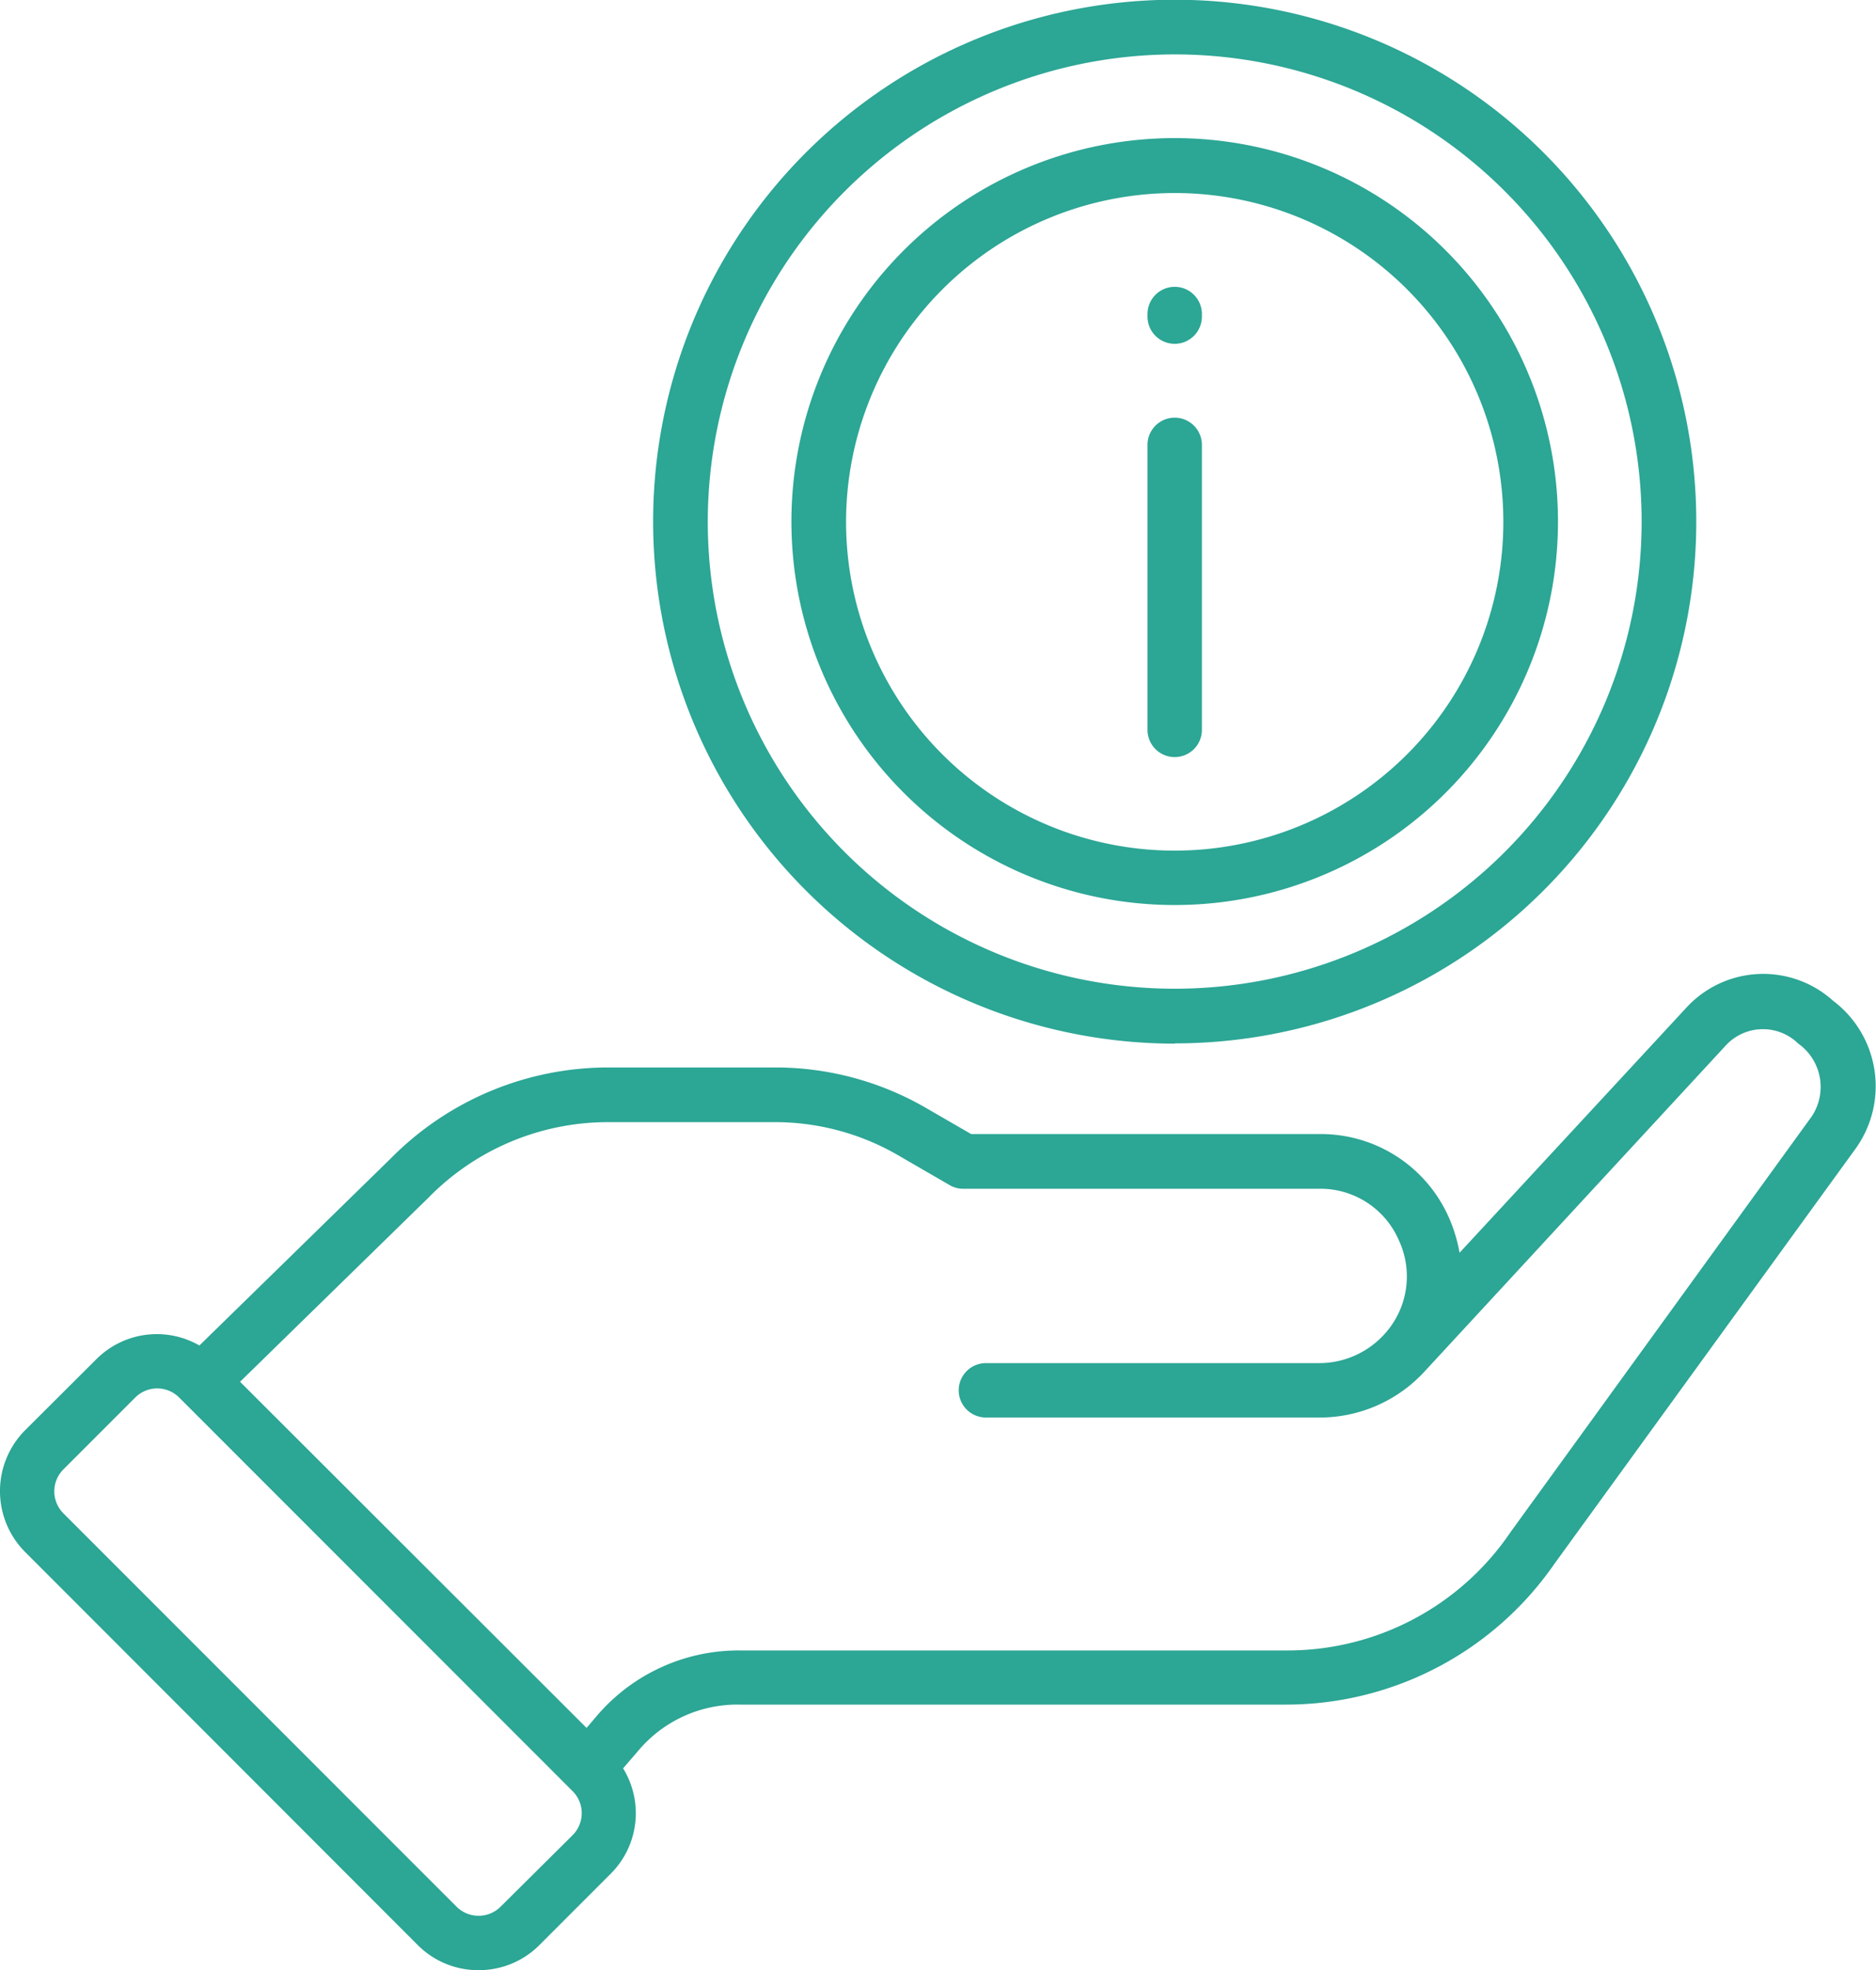 <svg xmlns="http://www.w3.org/2000/svg" width="72.44" height="76.04" viewBox="0 0 72.44 76.04"><path fill="#2ca695" d="M70.8 38.64a4.03 4.03 0 0 0-5.7.27l-8.74 9.44a6 6 0 0 0-.4-1.33 5.4 5.4 0 0 0-4.99-3.25H37.5l-1.66-.96a11.6 11.6 0 0 0-6.03-1.61h-6.2a11.8 11.8 0 0 0-8.52 3.51L7.7 51.93a3.3 3.3 0 0 0-3.98.53L.97 55.2a3.33 3.33 0 0 0 0 4.7l15.16 15.17a3.3 3.3 0 0 0 2.35.97 3.3 3.3 0 0 0 2.35-.97l2.75-2.75a3.3 3.3 0 0 0 .48-4.07l.57-.66a5 5 0 0 1 3.95-1.8h21.1a12.6 12.6 0 0 0 10.34-5.43l11.62-16.01a4.13 4.13 0 0 0-.85-5.72Zm-48.7 32.2-2.76 2.74a1.2 1.2 0 0 1-.85.36 1.2 1.2 0 0 1-.87-.36L2.46 58.42a1.2 1.2 0 0 1 0-1.72l2.75-2.75a1.2 1.2 0 0 1 1.72 0L22.1 69.12a1.2 1.2 0 0 1 0 1.72M69.95 43.1 58.33 59.13a10.4 10.4 0 0 1-8.64 4.57h-21.1a7.2 7.2 0 0 0-5.54 2.52l-.4.47L9.27 53.33l7.27-7.1a9.7 9.7 0 0 1 7.04-2.92h6.22a9.5 9.5 0 0 1 4.97 1.33l1.9 1.1a1 1 0 0 0 .53.14h13.77a3.3 3.3 0 0 1 3.05 2 3.3 3.3 0 0 1-.55 3.6 3.4 3.4 0 0 1-2.5 1.13h-12.9a1.05 1.05 0 1 0 0 2.1h12.9a5.5 5.5 0 0 0 4.06-1.8l11.61-12.56a1.95 1.95 0 0 1 2.8-.07 2.05 2.05 0 0 1 .49 2.85ZM44.31 28.17v-11a1.05 1.05 0 0 1 2.1 0v11a1.05 1.05 0 0 1-2.1 0m0-15.95v-.1a1.05 1.05 0 0 1 2.1 0v.1a1.05 1.05 0 0 1-2.1 0m1.05 28.05a20.14 20.14 0 1 0-20.14-20.13 20.16 20.16 0 0 0 20.14 20.14Zm0-38.17a18.03 18.03 0 1 1-18.03 18.04A18.05 18.05 0 0 1 45.36 2.1Zm0 32.83a14.8 14.8 0 1 0-14.8-14.8 14.8 14.8 0 0 0 14.8 14.8Zm0-27.48a12.69 12.69 0 1 1-12.69 12.69 12.7 12.7 0 0 1 12.7-12.69Z"/></svg>